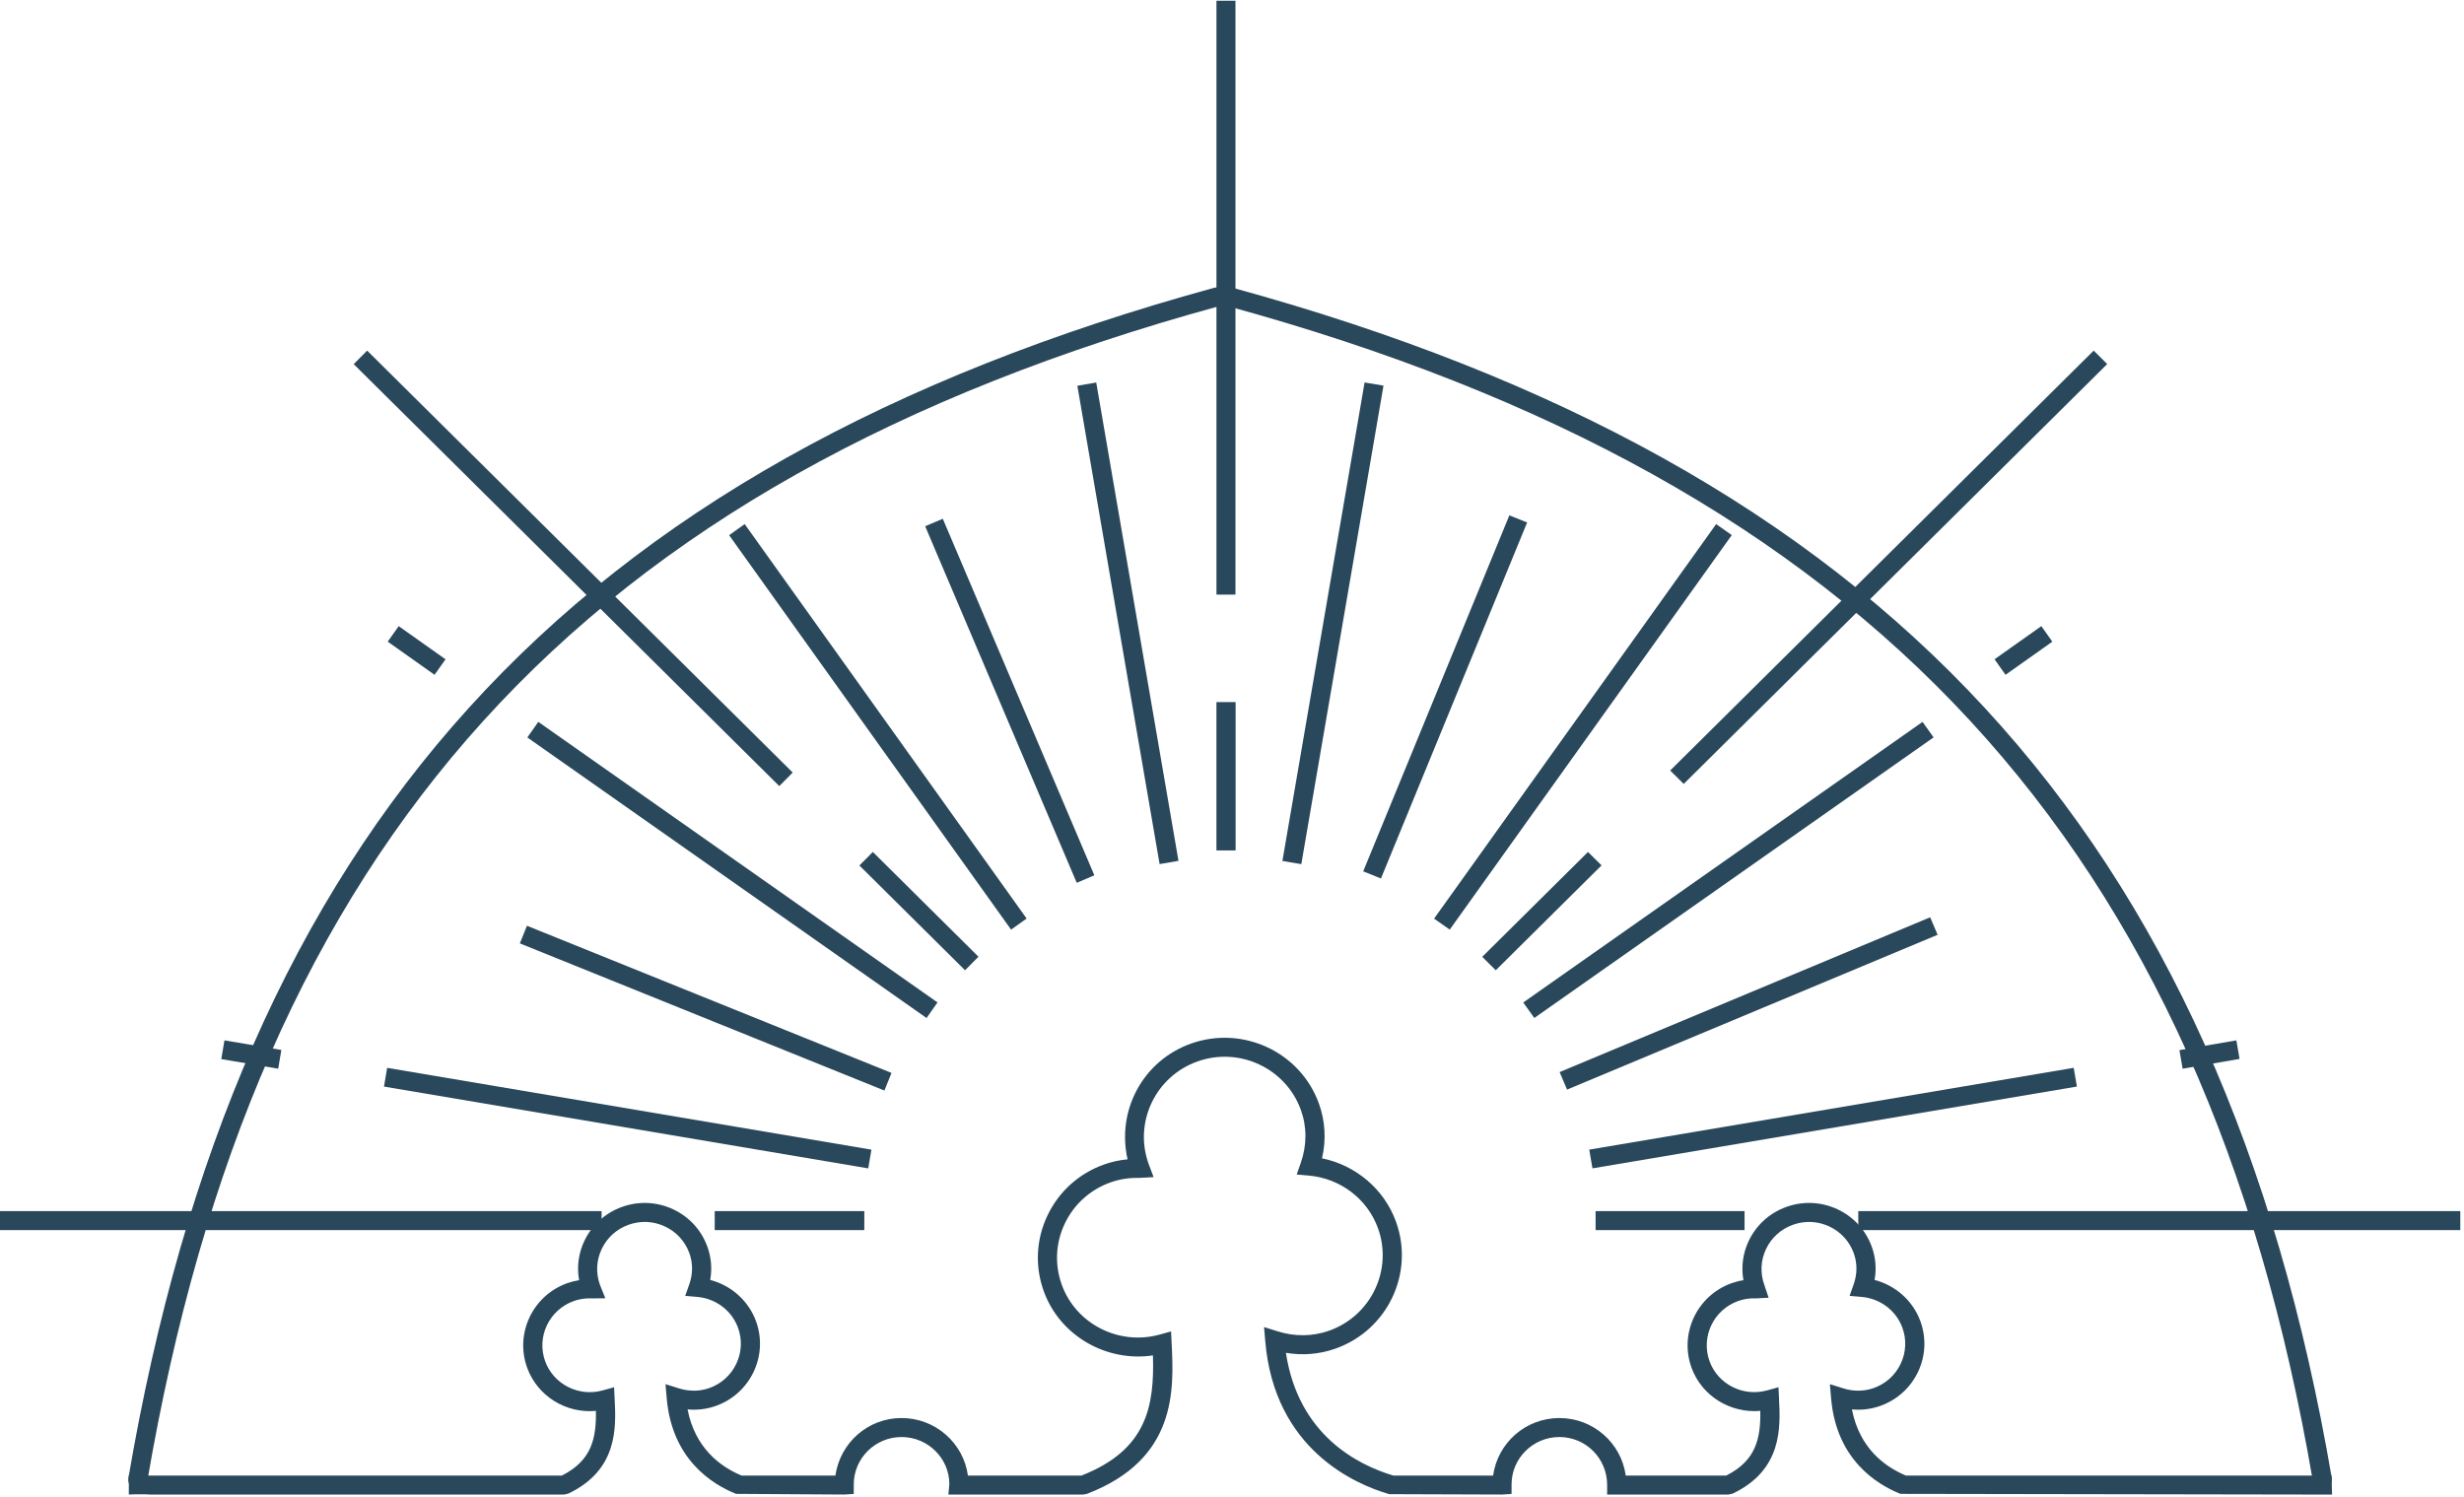 <?xml version="1.0" encoding="UTF-8" standalone="no"?>
<!DOCTYPE svg PUBLIC "-//W3C//DTD SVG 1.1//EN" "http://www.w3.org/Graphics/SVG/1.1/DTD/svg11.dtd">
<svg width="100%" height="100%" viewBox="0 0 747 454" version="1.1" xmlns="http://www.w3.org/2000/svg" xmlns:xlink="http://www.w3.org/1999/xlink" xml:space="preserve" xmlns:serif="http://www.serif.com/" style="fill-rule:evenodd;clip-rule:evenodd;stroke-linejoin:round;stroke-miterlimit:2;">
    <g transform="matrix(4.167,0,0,4.167,172.281,311.117)">
        <path d="M0,34.014C3.628,32.285 3.476,29.188 3.375,27.138L3.333,26.274L2.493,26.506C0.758,26.989 -1.078,26.053 -1.683,24.379C-2.325,22.602 -1.388,20.637 0.405,20C0.79,19.864 1.217,19.788 1.659,19.81L2.697,19.8L2.305,18.827C1.994,17.966 2.04,17.036 2.435,16.21C2.828,15.383 3.524,14.758 4.393,14.449C5.264,14.139 6.201,14.185 7.034,14.576C7.868,14.966 8.498,15.656 8.81,16.517C9.073,17.247 9.071,18.031 8.804,18.786L8.508,19.625L9.401,19.703C10.742,19.822 11.901,20.703 12.352,21.951C12.663,22.812 12.617,23.742 12.223,24.571C11.829,25.398 11.133,26.023 10.267,26.332C9.564,26.579 8.804,26.589 8.065,26.359L7.073,26.049L7.162,27.076C7.541,31.53 10.486,33.345 12.207,34.032L20.076,34.081L20.77,34.036L20.77,33.345C20.77,31.443 22.33,29.896 24.247,29.896C26.165,29.896 27.725,31.443 27.725,33.329L27.655,34.081L37.47,34.081L37.721,34.036C44.31,31.519 44.062,26.437 43.897,23.076L43.855,22.212L43.015,22.444C40.056,23.259 36.935,21.669 35.906,18.82C35.375,17.355 35.453,15.772 36.125,14.363C36.797,12.955 37.979,11.89 39.459,11.365C40.12,11.13 40.822,11.025 41.592,11.04L42.586,10.985L42.223,10.024C41.13,6.998 42.725,3.654 45.778,2.569C48.831,1.484 52.204,3.067 53.298,6.092C53.746,7.331 53.743,8.669 53.29,9.958L52.995,10.796L53.886,10.874C56.171,11.075 58.143,12.577 58.909,14.702C60.002,17.729 58.409,21.074 55.357,22.159C54.16,22.583 52.865,22.599 51.613,22.206L50.621,21.895L50.708,22.923C51.377,30.797 57.237,33.33 59.725,34.053L67.933,34.081L68.628,34.036L68.628,33.345C68.628,31.443 70.189,29.896 72.107,29.896C74.025,29.896 75.584,31.443 75.582,33.39L75.582,34.081L84.411,34.081L84.713,34.014C88.339,32.287 88.189,29.188 88.088,27.138L88.047,26.274L87.207,26.506C85.468,26.983 83.635,26.051 83.031,24.379C82.388,22.602 83.325,20.637 85.116,20C85.504,19.864 85.928,19.784 86.371,19.81L87.331,19.761L87.017,18.827C86.705,17.966 86.751,17.036 87.146,16.21C87.54,15.383 88.236,14.758 89.107,14.449C89.976,14.139 90.914,14.185 91.747,14.576C92.581,14.966 93.211,15.656 93.523,16.517C93.786,17.247 93.785,18.031 93.518,18.786L93.221,19.625L94.114,19.703C95.456,19.822 96.614,20.703 97.065,21.951C97.377,22.812 97.33,23.744 96.936,24.571C96.542,25.398 95.847,26.023 94.978,26.332C94.274,26.579 93.515,26.589 92.778,26.359L91.788,26.049L91.875,27.076C92.252,31.528 95.197,33.345 96.919,34.032L128.323,34.084L128.282,32.699L97.316,32.699C95.763,32.049 93.938,30.696 93.391,27.886C94.093,27.952 94.785,27.868 95.448,27.633C96.667,27.2 97.643,26.323 98.197,25.161C98.75,24 98.813,22.694 98.377,21.486C97.836,19.986 96.57,18.864 95.039,18.466C95.185,17.653 95.117,16.831 94.835,16.051C94.398,14.842 93.513,13.874 92.342,13.326C91.171,12.778 89.857,12.714 88.635,13.148C87.416,13.581 86.44,14.458 85.886,15.619C85.457,16.518 85.323,17.505 85.497,18.486C85.204,18.53 84.921,18.602 84.646,18.699C82.131,19.592 80.818,22.35 81.719,24.846C82.468,26.92 84.555,28.181 86.725,27.994C86.756,29.985 86.421,31.605 84.249,32.699L76.934,32.699C76.616,30.34 74.572,28.514 72.107,28.514C69.652,28.514 67.617,30.322 67.285,32.699L60.023,32.699C57.399,31.915 53.116,29.73 52.211,23.769C53.43,23.976 54.665,23.872 55.827,23.46C59.602,22.119 61.575,17.98 60.222,14.235C59.367,11.866 57.304,10.122 54.838,9.617C55.15,8.276 55.074,6.912 54.61,5.626C53.255,1.882 49.087,-0.07 45.307,1.268C41.826,2.505 39.876,6.119 40.692,9.69C40.101,9.746 39.53,9.871 38.988,10.064C37.159,10.713 35.695,12.031 34.865,13.773C34.035,15.515 33.938,17.474 34.594,19.287C35.768,22.541 39.159,24.46 42.537,23.957C42.646,27.653 42.102,30.832 37.34,32.699L29.075,32.699C28.757,30.34 26.712,28.514 24.247,28.514C21.81,28.514 19.785,30.299 19.434,32.699L12.604,32.699C11.052,32.049 9.226,30.697 8.678,27.886C9.378,27.952 10.072,27.868 10.736,27.633C13.251,26.74 14.566,23.981 13.664,21.486C13.123,19.986 11.857,18.864 10.326,18.466C10.472,17.653 10.404,16.831 10.122,16.051C9.685,14.842 8.801,13.874 7.629,13.326C6.459,12.778 5.143,12.714 3.922,13.148C2.704,13.581 1.727,14.458 1.174,15.619C0.748,16.513 0.612,17.492 0.788,18.484C0.494,18.53 0.209,18.602 -0.065,18.699C-2.581,19.592 -3.896,22.35 -2.995,24.846C-2.245,26.922 -0.158,28.197 2.011,27.994C2.044,29.984 1.71,31.605 -0.464,32.699L-31.971,32.699L-31.971,34.084C-31.721,34.056 -30.682,34.054 -30.438,34.081L-0.302,34.081L0,34.014Z" style="fill:rgb(42,72,91);fill-rule:nonzero;"/>
    </g>
    <g transform="matrix(4.167,0,0,4.167,41.793,86.845)">
        <path d="M0,87.514C-0.039,87.514 -0.079,87.511 -0.118,87.505C-0.497,87.441 -0.753,87.083 -0.689,86.707C7.338,39.751 31.042,13.038 78.325,0.094C78.695,0 79.079,0.21 79.183,0.578C79.285,0.945 79.067,1.325 78.695,1.428C32.004,14.208 8.609,40.581 0.686,86.939C0.627,87.275 0.333,87.514 0,87.514" style="fill:rgb(42,72,91);fill-rule:nonzero;"/>
    </g>
    <g transform="matrix(4.167,0,0,4.167,704.051,86.841)">
        <path d="M0,87.515C-0.333,87.515 -0.627,87.276 -0.686,86.94C-8.61,40.582 -32.965,14.209 -79.657,1.429C-80.028,1.326 -80.246,0.946 -80.144,0.579C-80.041,0.211 -79.655,0 -79.287,0.095C-32.003,13.039 -7.339,39.75 0.689,86.708C0.753,87.084 0.497,87.442 0.118,87.506C0.079,87.512 0.039,87.515 0,87.515" style="fill:rgb(42,72,91);fill-rule:nonzero;"/>
    </g>
    <g transform="matrix(-4.167,0,0,4.167,2116.49,-2764.04)">
        <rect x="418.033" y="663.37" width="1.382" height="43.21" style="fill:rgb(42,72,91);"/>
    </g>
    <g transform="matrix(-4.167,0,0,4.167,2119.66,-2471.49)">
        <rect x="418.783" y="644.194" width="1.394" height="10.793" style="fill:rgb(42,72,91);"/>
    </g>
    <g transform="matrix(-2.958,-2.934,-2.934,2.958,662.971,169.113)">
        <path d="M14.402,37.466L15.789,37.466L15.429,-5.931L14.041,-5.93L14.402,37.466Z" style="fill:rgb(42,72,91);fill-rule:nonzero;"/>
    </g>
    <g transform="matrix(-2.958,-2.934,-2.934,2.958,490.003,273.354)">
        <path d="M2.707,9.724L4.095,9.724L4.005,-1.114L2.617,-1.115L2.707,9.724Z" style="fill:rgb(42,72,91);fill-rule:nonzero;"/>
    </g>
    <g transform="matrix(-4.167,0,0,4.167,2684.39,-2204.34)">
        <rect x="465.206" y="617.12" width="43.798" height="1.382" style="fill:rgb(42,72,91);"/>
    </g>
    <g transform="matrix(-4.167,0,0,4.167,2387.74,-2204.34)">
        <rect x="446.088" y="617.12" width="10.838" height="1.382" style="fill:rgb(42,72,91);"/>
    </g>
    <g transform="matrix(-4.167,0,0,4.167,1557.31,-2204.34)">
        <rect x="329.956" y="617.12" width="43.799" height="1.382" style="fill:rgb(42,72,91);"/>
    </g>
    <g transform="matrix(-4.167,0,0,4.167,1853.78,-2204.34)">
        <rect x="381.99" y="617.12" width="10.884" height="1.382" style="fill:rgb(42,72,91);"/>
    </g>
    <g transform="matrix(-2.959,-2.934,-2.934,2.959,175.898,81.447)">
        <rect x="-36.794" y="15.149" width="43.602" height="1.388" style="fill:rgb(42,72,91);"/>
    </g>
    <g transform="matrix(-2.958,-2.934,-2.934,2.958,281.296,253.662)">
        <rect x="-8.768" y="3.611" width="10.827" height="1.387" style="fill:rgb(42,72,91);"/>
    </g>
    <g transform="matrix(-3.863,-1.56,-1.56,3.863,476.794,167.541)">
        <path d="M4.058,27.218L5.45,27.218L5.29,-0.788L3.897,-0.789L4.058,27.218Z" style="fill:rgb(42,72,91);fill-rule:nonzero;"/>
    </g>
    <g transform="matrix(-1.631,-3.834,-3.834,1.631,575.703,344.657)">
        <path d="M12.613,20.88L13.997,20.88L13.808,-8.341L12.424,-8.341L12.613,20.88Z" style="fill:rgb(42,72,91);fill-rule:nonzero;"/>
    </g>
    <g transform="matrix(-3.864,-1.56,-1.56,3.864,173.049,262.218)">
        <rect x="-27.303" y="5.303" width="28.602" height="1.383" style="fill:rgb(42,72,91);"/>
    </g>
    <g transform="matrix(-1.63,-3.835,-3.835,1.63,348.975,172.195)">
        <rect x="-18.967" y="12.548" width="28.189" height="1.393" style="fill:rgb(42,72,91);"/>
    </g>
    <g transform="matrix(-0.706,-4.106,-4.106,0.706,412.27,167.15)">
        <rect x="-19.964" y="16.826" width="35.321" height="1.394" style="fill:rgb(42,72,91);"/>
    </g>
    <g transform="matrix(-3.4,-2.409,-2.409,3.4,126.14,188.062)">
        <rect x="-3.39" y="1.079" width="4.174" height="1.382" style="fill:rgb(42,72,91);"/>
    </g>
    <g transform="matrix(-3.409,-2.396,-2.396,3.409,199.717,193.187)">
        <rect x="-31.874" y="10.082" width="35.502" height="1.386" style="fill:rgb(42,72,91);"/>
    </g>
    <g transform="matrix(-0.705,-4.107,-4.107,0.705,675.455,327.022)">
        <rect x="1.269" y="-1.07" width="1.371" height="4.202" style="fill:rgb(42,72,91);"/>
    </g>
    <g transform="matrix(-0.705,-4.107,-4.107,0.705,583.092,408.309)">
        <path d="M16.862,21.53L18.245,21.53L18.148,-14.213L16.765,-14.214L16.862,21.53Z" style="fill:rgb(42,72,91);fill-rule:nonzero;"/>
    </g>
    <g transform="matrix(-3.41,-2.394,-2.394,3.41,548.263,193.273)">
        <path d="M9.148,32.398L10.539,32.398L10.238,-2.891L8.847,-2.891L9.148,32.398Z" style="fill:rgb(42,72,91);fill-rule:nonzero;"/>
    </g>
    <g transform="matrix(-4.109,-0.693,-0.693,4.109,425.714,118.573)">
        <path d="M1.659,35.186L3.054,35.186L2.948,-0.139L1.553,-0.139L1.659,35.186Z" style="fill:rgb(42,72,91);fill-rule:nonzero;"/>
    </g>
    <g transform="matrix(-2.408,-3.4,-3.4,2.408,622.593,197.384)">
        <rect x="0.611" y="-0.316" width="1.384" height="4.173" style="fill:rgb(42,72,91);"/>
    </g>
    <g transform="matrix(-2.422,-3.39,-3.39,2.422,594.731,285.537)">
        <path d="M13.568,28.53L14.954,28.53L14.678,-6.982L13.293,-6.981L13.568,28.53Z" style="fill:rgb(42,72,91);fill-rule:nonzero;"/>
    </g>
    <g transform="matrix(-4.109,-0.693,-0.693,4.109,68.879,314.132)">
        <rect x="-4.053" y="0.34" width="4.198" height="1.383" style="fill:rgb(42,72,91);"/>
    </g>
    <g transform="matrix(-4.108,-0.694,-0.694,4.108,120.93,311.826)">
        <rect x="-35.373" y="2.967" width="35.738" height="1.383" style="fill:rgb(42,72,91);"/>
    </g>
    <g transform="matrix(-2.423,-3.39,-3.39,2.423,292.67,151.77)">
        <rect x="-27.332" y="14.058" width="35.278" height="1.39" style="fill:rgb(42,72,91);"/>
    </g>
</svg>
